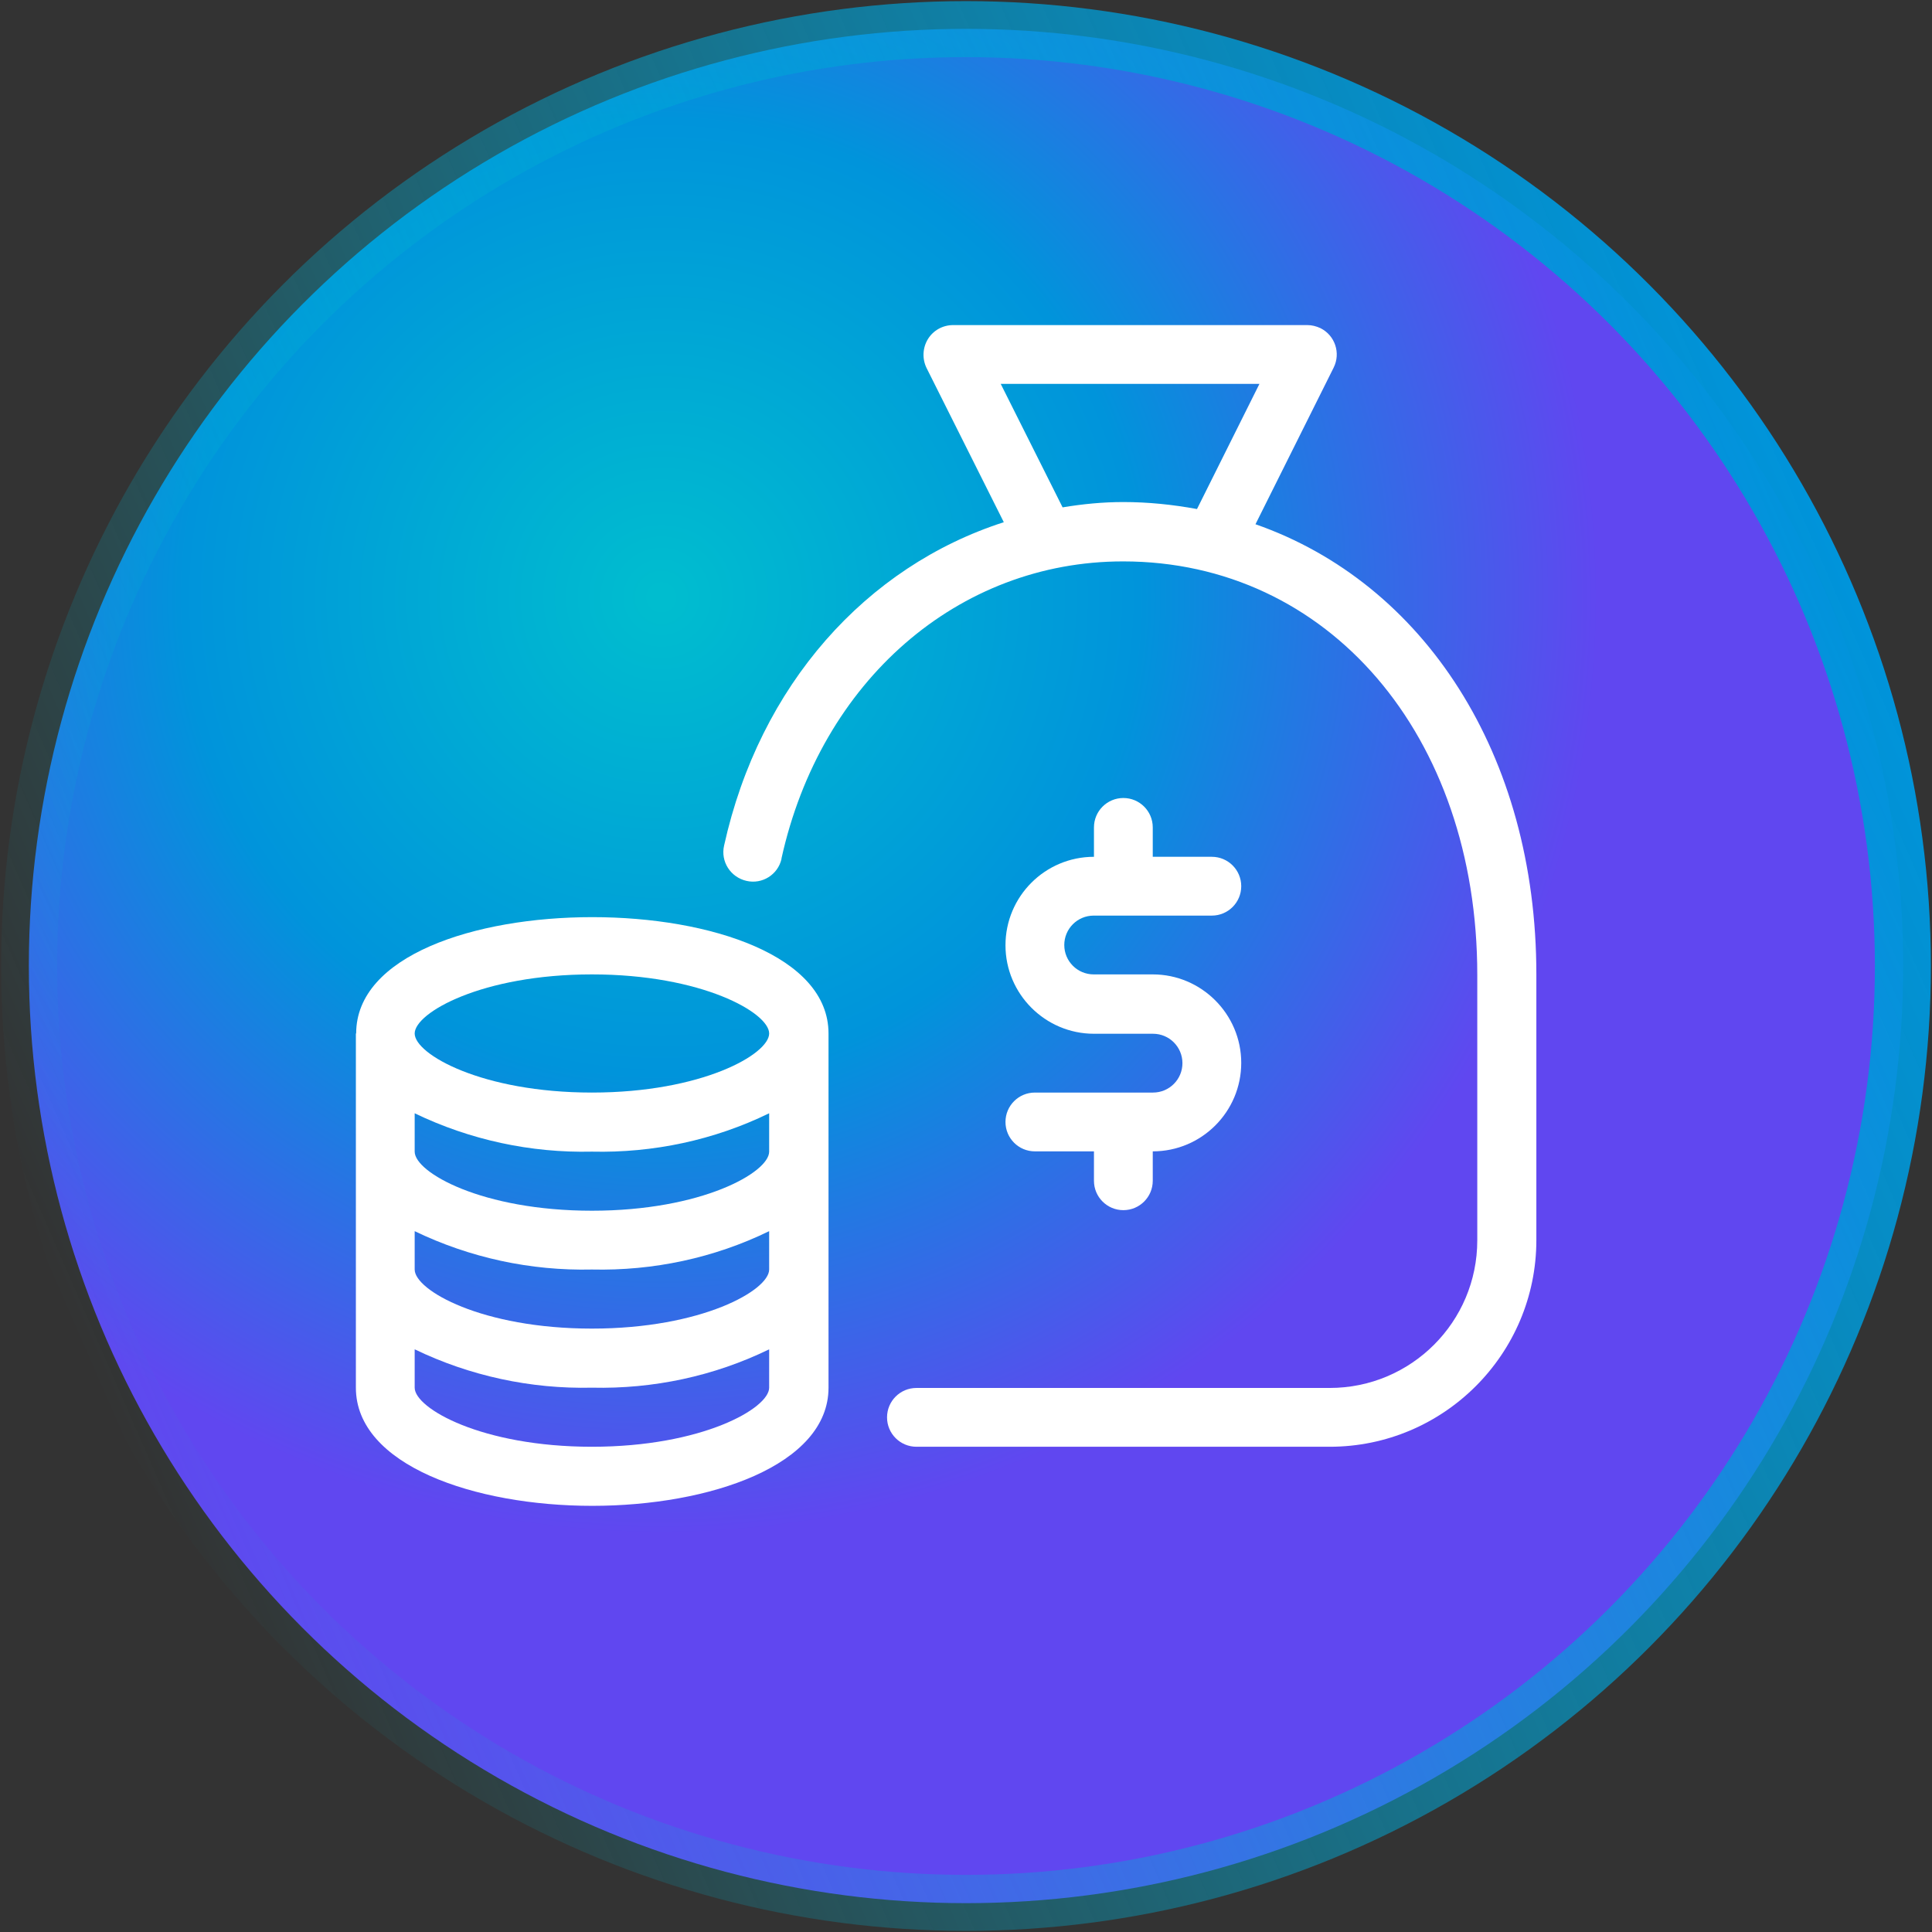 <svg xmlns="http://www.w3.org/2000/svg" xmlns:xlink="http://www.w3.org/1999/xlink" id="Camada_1" data-name="Camada 1" viewBox="0 0 69 69"><rect x="0" y="0" width="69" height="69" fill="#333333" stroke="none"/><defs><style>      .cls-1 {        fill: none;        stroke: url(#Gradiente_sem_nome_26);        stroke-width: 2px;      }      .cls-2 {        fill: url(#Gradiente_sem_nome_12);      }      .cls-2, .cls-3 {        stroke-width: 0px;      }      .cls-3 {        fill: #fff;      }    </style><radialGradient id="Gradiente_sem_nome_12" data-name="Gradiente sem nome 12" cx="23.62" cy="21.33" fx="23.62" fy="21.33" r="33.47" gradientUnits="userSpaceOnUse"><stop offset=".01" stop-color="#00bdcf"></stop><stop offset=".51" stop-color="#0094db"></stop><stop offset="1" stop-color="#6047f0"></stop></radialGradient><linearGradient id="Gradiente_sem_nome_26" data-name="Gradiente sem nome 26" x1="253.82" y1="-174.94" x2="253.82" y2="-243.85" gradientTransform="translate(124.72 -281.94) rotate(66.39) scale(1 -1)" gradientUnits="userSpaceOnUse"><stop offset="0" stop-color="#0094db"></stop><stop offset="1" stop-color="#00bdcf" stop-opacity="0"></stop></linearGradient></defs><circle class="cls-2" cx="34.5" cy="34.5" r="33.47"></circle><circle class="cls-1" cx="34.5" cy="34.5" r="33.46"></circle><g><path class="cls-3" d="M12.71,36.91v12.65c0,2.77,4.24,4.22,8.44,4.22s8.44-1.45,8.44-4.22v-12.65c0-5.54-16.87-5.54-16.87,0ZM27.47,45.34c0,.74-2.4,2.11-6.33,2.11s-6.33-1.37-6.33-2.11v-1.37c1.97.95,4.14,1.42,6.33,1.37,2.19.05,4.36-.41,6.33-1.37v1.37ZM27.47,41.13c0,.74-2.4,2.11-6.33,2.11s-6.33-1.37-6.33-2.11v-1.37c1.97.95,4.14,1.42,6.33,1.37,2.19.05,4.36-.41,6.33-1.37v1.37ZM21.14,34.8c3.93,0,6.33,1.37,6.33,2.11s-2.4,2.11-6.33,2.11-6.33-1.37-6.33-2.11,2.4-2.11,6.33-2.11ZM21.14,51.67c-3.93,0-6.33-1.37-6.33-2.11v-1.37c1.97.95,4.14,1.42,6.33,1.37,2.19.05,4.36-.41,6.33-1.37v1.37c0,.74-2.4,2.11-6.33,2.11Z"></path><path class="cls-3" d="M44.84,18.72l2.79-5.59c.26-.52.05-1.15-.47-1.41-.15-.07-.31-.11-.47-.11h-12.65c-.37,0-.71.19-.9.5-.19.31-.21.7-.05,1.03l2.76,5.51c-4.91,1.58-8.72,5.81-9.99,11.55-.13.57.23,1.13.8,1.26.56.13,1.12-.22,1.25-.78,0,0,0-.01,0-.02,1.4-6.34,6.31-10.61,12.2-10.61,7.33,0,12.65,6.21,12.65,14.76v9.49c0,2.91-2.36,5.27-5.27,5.27h-14.76c-.58,0-1.05.47-1.05,1.05s.47,1.05,1.05,1.05h14.76c4.07,0,7.38-3.31,7.38-7.38v-9.49c0-7.86-4.02-13.98-10.04-16.08h0ZM37.95,18.12l-2.21-4.41h9.24l-2.23,4.47c-.87-.16-1.75-.25-2.63-.25-.73,0-1.45.07-2.17.19h0Z"></path><path class="cls-3" d="M41.18,39.02h-4.22c-.58,0-1.05.47-1.05,1.05s.47,1.05,1.05,1.05h2.11v1.05c0,.58.47,1.05,1.05,1.05s1.05-.47,1.05-1.05v-1.05c1.75,0,3.16-1.42,3.16-3.16s-1.42-3.16-3.16-3.16h-2.11c-.58,0-1.05-.47-1.05-1.05s.47-1.05,1.05-1.05h4.22c.58,0,1.05-.47,1.05-1.05s-.47-1.05-1.05-1.05h-2.11v-1.05c0-.58-.47-1.05-1.05-1.05s-1.05.47-1.05,1.05v1.05c-1.75,0-3.16,1.42-3.16,3.16s1.42,3.16,3.16,3.16h2.11c.58,0,1.05.47,1.05,1.05s-.47,1.05-1.05,1.05Z"></path></g></svg>